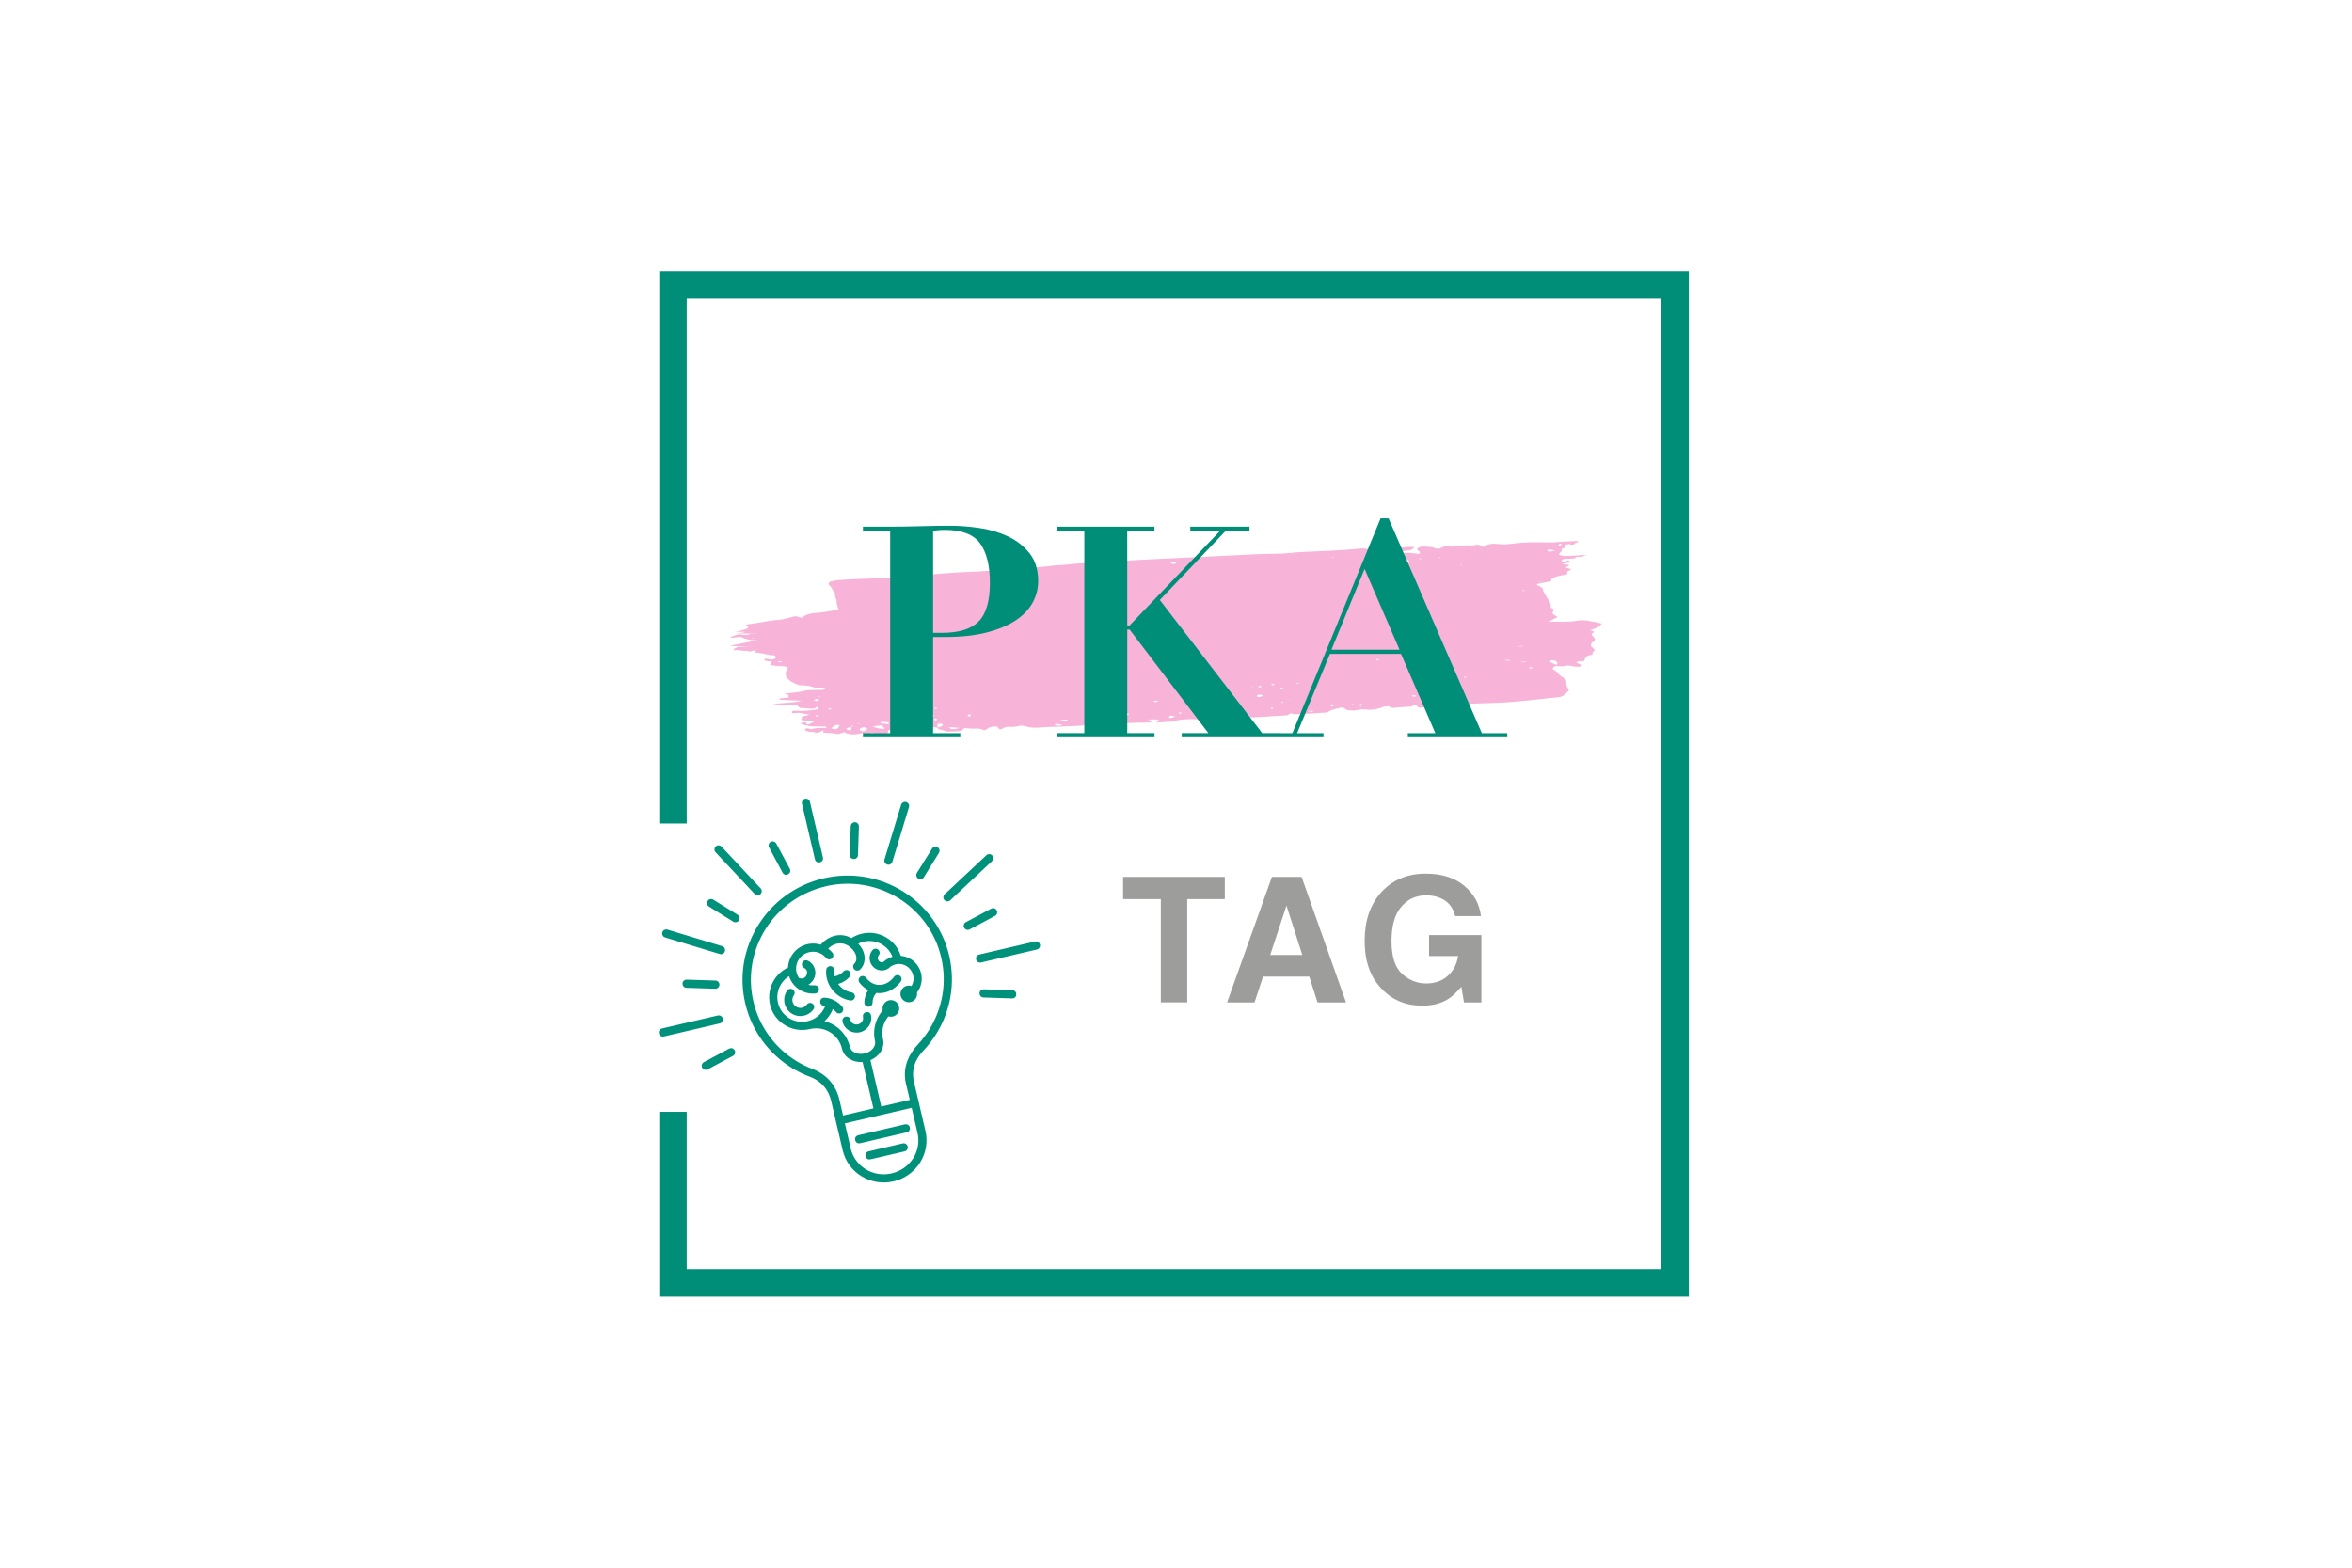 <svg xmlns="http://www.w3.org/2000/svg" xmlns:xlink="http://www.w3.org/1999/xlink" id="Ebene_1" data-name="Ebene 1" viewBox="0 0 1200 800"><defs><style> .cls-1 { clip-path: url(#clippath); } .cls-2, .cls-3 { fill: none; } .cls-2, .cls-4, .cls-5, .cls-6, .cls-7, .cls-8 { stroke-width: 0px; } .cls-9 { clip-path: url(#clippath-1); } .cls-10 { clip-path: url(#clippath-4); } .cls-11 { clip-path: url(#clippath-3); } .cls-12 { clip-path: url(#clippath-2); } .cls-13 { opacity: .3; } .cls-3 { stroke: #008e79; stroke-width: 14px; } .cls-4 { fill: #1d1d1b; } .cls-5 { fill: #e5007d; } .cls-6 { fill: #9d9d9c; } .cls-7 { fill: #008e79; } .cls-8 { fill: #00917b; } </style><clipPath id="clippath"><rect class="cls-2" x="302.36" y="102.36" width="595.28" height="595.28"></rect></clipPath><clipPath id="clippath-1"><rect class="cls-2" x="302.36" y="102.36" width="595.28" height="595.28"></rect></clipPath><clipPath id="clippath-2"><rect class="cls-2" x="309.47" y="193.82" width="537.05" height="340.81"></rect></clipPath><clipPath id="clippath-3"><polygon class="cls-2" points="550.57 266.44 478.33 269.91 310.87 277.96 310.87 401.88 845.12 376.22 845.12 252.3 550.57 266.44"></polygon></clipPath><clipPath id="clippath-4"><rect class="cls-2" x="333.14" y="405.02" width="200.42" height="200.43" transform="translate(-103.41 111.61) rotate(-13.13)"></rect></clipPath></defs><g class="cls-1"><g class="cls-9"><g class="cls-13"><g class="cls-12"><g class="cls-11"><path class="cls-5" d="m618.29,365.52c.62-.04,1.27-.2,1.8-.36,1.25-.37,3.23.56,3.86-.4.24-.37-.83-.81-1.48-1.39,1.21,0,2.28-.14,2.78,0,1.1.32,1.72,1.04,2.89,1.13,2.23.16.55,1.09,2.01,1.32.35.05.77.25.71.37-.1.22-.52.44-.76.62-1.8.28-2.36-.32-3.46-.48-.97-.15-1.93-.31-3.24-.52-.96.45-1.95.92-3.19,1.51-2.43.14-4.93.43-7.8-.04-3.2-.52-7.12-.38-10.83.1-.62.08-1.32.22-1.72.41-1.01.48-2.14.51-3.55.54-2.16.06-4.34.3-6.49.47-.06-.12-.12-.17-.09-.18.18-.05.42-.08.57-.15,1.31-.56,1.29-1.28-.13-1.35-1.24-.07-2.59.02-4.46.05.73.31,1.27.46,1.51.67.23.2.15.47.2.7-.5.07-.9.18-1.28.18-7.63.05-15.25.4-22.87.97-2.26.17-4.39.13-6.43-.16-.27-.11-.5-.25-.84-.3-.14-.02-.52.13-.79.2.19.02.38.06.57.06.41,0,.83-.03,1.24-.04-.49.16-.93.41-1.46.47-5.89.6-11.84.72-17.77.97-2.18.09-4.39.09-6.52.3-3.07.3-5.65.18-7.93-.53-.63-.2-1.45-.31-2.16-.45-1.93.24-3.44.91-5.66.67-1.55-.17-2.95.19-3.83.81-.26.18-.86.31-1.59.56-.65-.63-1.16-1.13-1.65-1.59q-3.98.04-5.55,1.89c-.42-.02-1.07.03-1.23-.06-1.18-.68-2.78-.82-5.01-.69-1.42.08-2.88-.19-4.58-.32-.47.44-1.05.97-1.73,1.6l-6.73.32c-1.22-.34-2.32-.67-3.49-.96-1.11-.28-1.91-.61-1.9-1.17,1.43-.3,2.58-.71,2.82-1.34.07-.2-.25-.45-.62-.59-.48-.19-2.06.05-2.1.32-.08.56.05,1.11.1,1.67-1.02-.09-2.04-.19-3.04-.28-2.12,1.71-2.22,2.04-.8,2.69-.6.05-1.12.14-1.61.13-.62-.01-1.21-.1-2.08-.18-.29-1.11-.59-2.23-.92-3.5-.77.2-1.5.29-1.6.43-.29.41-.32.83-.47,1.25-.21.56-.95,1-2.46,1.13-2.09.18-1.71.95-2.79,1.45-3.31.19-4.58-.91-6.62-1.5-.57-.17-.56-.6-1.75-.47-1.59.18-1.15.65-1.26,1.04-.05.17.04.33.06.5l.19-.07c-2.23.63-4.44,1.22-6.84.39-1.13-.39-2.37-.12-3.53.11-1.48.3-2.42.08-3.23-.31.47-.04,1.3,0,.63-.33-.16.13-.32.26-.48.38-.22,0-.49-.01-.65.03-3.44.9-6.17.68-8.53-.58-.9.3-1.7.57-2.7.91-1.27-.15-2.61-.34-4.03-.46-1.21-.1-2.5-.09-3.72-.14-.08-.42-.13-.73-.23-1.25-.99.48-1.75.84-2.72,1.31-1.19-.2-2.38-.58-3.65-.57-2.01.02-2.09-.69-3.27-.95l.19.07c.05-.08.07-.17.14-.25.81-.88,1.03-.9,3.04-.15,2.12-.68,4.59-.82,7.17-.7.28.01.69-.18,1.04-.28-.36-.16-.64-.42-1.1-.46-.82-.07-1.75.01-2.63,0-1.09,0-2.19-.02-3.27-.06-2.69-.11-4.63-.7-6.45-1.44.38-.18.73-.46,1.25-.55,1.06-.18,1.53.07,1.7.44.11.23.35.44.57.69,1-.42,1.9-.77,2.72-1.15.91-.42.61-.9-.57-.95-.85-.03-1.73,0-2.58-.01-.62-.01-1.24-.05-1.84-.09-.19-.01-.33-.09-.77-.23.04-.48.1-1.06.15-1.62,1.46-.4,2.75-.76,4.09-1.13-1.68-.25-3.35-.41-4.69-.74-1.5-.37-2.95.19-4.36.06-.4-.99.21-1.41,2.25-1.27,3.59.24,6.98-.06,10.79-.72.09-.49.19-1.05.39-2.12-.69.71-.92.91-1.09,1.12-.4.48-1.31.77-2.5.71-1.92-.09-3.79-.27-5.85-.42-.48-.41-.98-.85-1.54-1.34-3.94-.17-7.96-.35-12.39-.54,4.77-.84,9.67-.49,14.79-1.79-4.36-.19-7.75-.34-11.21-.49l-.03-.71-.16.06c1.52-.14,3.03-.29,4.51-.43.42-.8.82-1.56-2.15-2.16,4.57-.22,7.71-.59,10.66-1.37,1.18-.31,2.95-.3,4.45-.37,1.08-.05,2.16,0,3.24,0,1.86,0,1.86,0,2.78-1.27-1.74.02-3.41.04-5.52.06-1.81-.89-4.76-1.26-7.75-1.19-7.01-2.46-8.31-5.49-5.72-9-1.23-1-4.21-.63-6.29-.92-3.08-.44-3.25-.29-2.21-1.57.13-.15.12-.32.23-.63-.89-.09-1.92-.14-2.8-.3-1.11-.2-1.28-.59-.59-1.14.5.04,1.08.05,1.55.13.56.1,1.02.26,1.49.38,1.7-.17,2.24-.74,2.48-1.19.19-.35-.61-.73-.97-1.1-3.14.25-4.5-.95-7.21-1.07-.83-.04-1.59-.22-2.35-.33.07-.2.16-.36.18-.52.04-.39-.26-.64-1.48-.42-.8.14-1.5.87-2.44.16-1.82.01-3.45-.1-4.97-.49-.49-.13-2.38.47-2.5-.15-.07-.37,1.23-.83,2.05-1.33-.75-.28-2.07-.09-3.19-.09,5.72.03,11.32-.31,3.01-.22,11.29-.12,12.65.13-1.13-.18-1.29-.03-1.18-.15-2.75-.19,8.35-1.6,6.1-1.12,14.19-2.81-3.94.04-6.53-.72-8.46-1.73-1.99.2-3.65.36-5.53.55q.84-.99,4.59-1.9c4.29.87,9.65-.4.56-.26,10.38-.16,13.79-.46-2.35-.09,10.31-1.16,1.18-.96-.86-.72.84-.1,1.66-.27,2.42-.46.78-.19,1.41-.48,2.2-.65q4.7-.97,1.38-2.61c1.03-.19,1.94-.43,2.91-.53,4.98-.55,9.46-1.78,14.64-2.08,1.01-.06,2.02-.37,2.98-.6,1.72-.41,3.41-.84,5.02-1.24,1.06.29,1.87.52,2.84.78.47-.19,1.07-.34,1.3-.55,1.24-1.08,3.37-1.63,6.25-1.85,3.99-.3,7.71-.96,11.55-1.74-.58-1.45-.98-2.9-1.03-4.4-.05-1.31-1.47-2.55-.6-3.94-1.59-1.05-1.3-2.36-2.55-3.48-2.07-1.84-.55-2.86,4.9-3.25,4.18-.3,8.4-.51,12.58-.61,7.73-.18,15.35-.77,23.04-1.35,11.2-.85,22.34-1.98,33.67-2.32,5.26-.16,10.48-.98,15.8-1.12.22,0,.44-.04.66-.06,3.63-.38,7.25,0,11.01-.62,3.52-.58,7.48-.63,11.09-1.15,3.65-.52,7.45-.31,10.99-.98,11.46-.7,22.91-1.47,34.38-2.08,12.14-.65,24.29-1.15,36.44-1.74,7.48-.36,14.96-.77,22.45-1.1,3.94-.17,7.88-.22,11.82-.32.86-.02,1.76.03,2.57-.07,7.63-.9,15.38-.94,23.07-1.38,3.92-.22,7.83-.39,11.73-.73,2.76-.24,5.56-.85,8.24-.08.65.19,2.31.11,3.2-.08,3.01-.65,6.05-.34,9.02-.47,2.14-.1,4.14,0,6.33-.42,1.29-.25,3-.1,4.86-.14-.38,1.05-1.46,1.67-4.07,1.9-1.03.09-2.11.22-3.02.44-.32.07-.33.46-.25.69.04.12.73.3.89.27,3.18-.7,5.88-.16,9,.28.19-.45.63-.82.37-1.04-.6-.51-1.5-.95-1.33-1.6.14-.52,1.89-1.31,3.09-1.19,1.95.2,4.4-.01,5.7.81.35.22,1.51.24,2.34.35.95-.45,1.81-.86,2.96-1.4.88.08,1.87.14,2.81.25,1.3.15,2.46.05,3.82-.16,1.78-.27,4.05-.64,5.5-.44,1.97.27,3.3-.28,4.95-.38.82.4,1.57.77,2.33,1.15.4-.1.9-.16,1.02-.27,1.36-1.24,4.07-1.57,6.59-1.22,2.68.37,4.93.14,7.58-.19,6.07-.78,12.21-.76,18.25-.59,1.57.05,2.93-.05,4.47-.18,3.48-.29,7.01-.37,10.48-.54,1.03.72-2.28.92-1.51,1.58-1.31.43-2.4.3-3.39-.06.5-.02,1.36.08.77-.32-.2.13-.4.26-.6.38-1.12.34-3.14.5-1.81,1.3.5.3.12.62-.91.81-.36.07-.94.29-.88.34.84.83-.31,1.55-1.12,2.33-.36.34-.04.83,1.13,1.02l-.2-.06c.72.12,1.44.36,2.17.34,3.3-.11,6.61-.3,10.74-.5-1.03.41-1.5.55-1.79.72-.94.58-3.98-.37-3.9.91-1.71.1-3.39.51-5.16.21-.2-.03-1.38.43-1.61.7-.25.29.09.63.16.9,1.86.19,1.86-.46,2.66-.7,1.44.07.69.67,1.79.96-1.56.24-2.75.43-4.14.65.42.2.68.43,1.15.54.59.13,1.93-.24,1.96.25.01.28-.65.59-1.07.88-.2.14-.53.26-.73.35.81.22,1.74.39,2.38.67.35.15.37.67.25.69-2.9.48-1.02,1.38-2.01,2.18-3.84.7-8.46,1.33-7.87,3.42-2.79.54-5.01.97-7.12,1.39-.06.26-.27.47-.1.57.88.55,2.11,1.02,2.72,1.61.52.5.22,1.13.52,1.68.73,1.37,1.59,2.71,2.38,4.07.74,1.25,1.75,2.46,1.3,3.83-.13.41,1.05.83,1.81,1.37-.25.56-1.02,1.34-.78,2.01.22.59,1.59,1.07,2.6,1.68-1.43.76-2.84,1.51-4.51,2.4,5.12.1,9.82.37,14.66-.47,2.01-.35,3.97-.16,5.69.13,2.28.39,4.41.89,6.69,1.36-.64.61-1.05,1.29-2.02,1.84-.96.54-2.48.96-3.96,1.5.75.32,1.43.61,2.11.9-.65.59-2.01,1.01-1.11,1.84,1.21,1.11,2.73,2.41-.34,3.73.22.77-.99,1.61.45,2.36.59.31.44.84,1.27,1.22.35.16-.79.76-1.02,1.18-.23.41-.16.83-.24,1.33-4.39.52-3.31,2.12-4.39,3.32-.63-.04-1.06-.11-1.48-.09-1.74.08-2.62.54-1.87.98.45.27,1.13.47,1.6.74.62.36.46,1.06-.28,1.14-.76.08-1.62.02-2.39-.04-1.61-.12-3.24-.86-4.67-.41-2.15.67-3.84-.08-5.67.25-1.3.66-1.35,1.5-.43,1.93,2.07.96,2.04,2.27,3.82,3.29,1.68.95,2.72,2.07,2.46,3.44-.23,1.23.89,2.44,1.39,3.6-1.13.91-2.62,3.23-5,3.48-5.66.6-11.3,1.23-16.97,1.79-4.15.4-8.33.82-12.51,1.02-7.11.34-14.08.37-21.13.82-1.31.08-2.64.08-3.95.11-.61.01-1.44-.09-1.8.03-4.23,1.39-9.43.9-14.01,1.63-1.8.29-2.28-1.33-3.5-1.77-.36.34-.66.62-1.07,1.01-.02,0-.35.15-.7.18-1.98.14-3.97.23-5.94.39-2.02.16-4.34.73-5.06-.5-1.07.08-2.58,0-3.12.25-2.92,1.3-6.11,1.79-10.1,1.3-.67-.08-1.78.08-2.51.25-2.25.54-4.21.41-6.12-.02l.17.06c-.76-.46-1.51-.93-2.26-1.38-5.46,1.26-6.3,1.55-7.7,2.65-5.31.43-10.81.71-16.31.93-.84.03-1.68-.33-2.57-.53-.36.27-.77.58-1.4,1.04-5.87.36-11.98.76-18.1,1.1-1.26.07-2.54-.06-3.81-.1-1.3-.05-2.59-.53-2.3-.91.34-.45,1.19-.73,2.47-.79.43-.02.86-.1,1.29-.15.07.19-.1.53.85.17-.32-.04-.64-.08-.97-.12-.21-.21-.25-.54-.66-.62m91-6.27c-.1-.07-.17-.14-.31-.19-.06-.02-.25,0-.38,0,.28.04.57.07.85.11.01.06,0,.13.06.19.04.04.19.05.28.08-.17-.06-.34-.12-.51-.18m-206.84-3.72c0-.07.03-.15-.03-.22-.04-.04-.24-.04-.38-.06.2.07.4.14.6.2.13.03.25.06.38.09-.19,0-.38,0-.57,0m189.23-.48c-.03-.06-.04-.13-.12-.18-.04-.03-.2-.03-.31-.05l.6.16c.12.04.24.08.36.12-.18-.02-.36-.03-.54-.04m36.06-1.73c-.18.02-.37.02-.52.05-.09.02-.1.09-.15.14.17-.08.33-.17.5-.25.17-.03.36-.05.5-.09.08-.02.07-.09.1-.14-.14.09-.28.19-.43.29m44.5-14.85c-.13-.03-.26-.06-.39-.1.19,0,.37.01.56.02.43.16.85.32,1.28.48-.88,1.17,1.6,1.57,2.99,2.38.86-.85.45-1.45-.35-2.02-.6-.42-1.63-.43-2.78-.3-.43-.16-.86-.31-1.29-.47m-13.33,1.15c-.08-.17.12-.52-.8-.17.31.04.63.07.94.11.34.54,1.1.47,2.47,0-1.14.03-1.87.05-2.61.06m-81.49,21.19c-.34.08-.8.14-.97.25-.14.09.07.25.12.38.22-.08.55-.14.62-.23.12-.14.06-.3.08-.45.14-.05.29-.1.43-.14-.09.06-.18.13-.27.2m-136.85,7.07c-.32.3-.95.62-.91.9.07.62,1.11.67,3.16.21-.87-.37-2.9-.37-2.42-1.16.44-.06,1.44,0,.59-.35-.14.14-.27.27-.41.41m-123.59,4.95c-.56.13-1.22.22-1.65.4-1.54.63-1.46.75.72,1.43,1.46-.61.65-1.25.73-1.88.33-.1.8-.18.95-.31.12-.1-.14-.26-.23-.4-.21.1-.55.19-.61.3-.08.15.05.31.09.46m15.08-.83c-1.72.24-2.99.42-4.4.62q3.62,1.38,6.02,1.24c0-.65-.56-1.22-1.62-1.86m-7.2,1.91c0-.12.12-.31-.05-.44-.24-.18-.63-.41-1.07-.44-.51-.03-1.28.09-1.72.24-.91.31-1,.72-.75,1.14.28.45,1.28.74,2.22.53.6-.14.93-.48,1.34-.75.1-.06.03-.16.04-.29m-18.41-.38c2.1.71,2.92.67,3.63-.15.34-.39.61-.78.86-1.17.17-.26-.86-.47-2.03-.34-.77.52-1.63,1.1-2.47,1.66m48.19-6.28q-2.27,1.45-2.3,3.24c1.98-.63,2.79-1.78,2.3-3.24m-18.43,4.16c-.55-1.06-.54-1.07-3-1.11-.52,0-1.11.15-1.66.23.24.19.36.49.76.54,1.23.16,2.57.23,3.9.34m35.98,1.97c-2.01-.08-3.45-.6-5.54-.3,1.1,1.09,1.84,1.14,5.54.3m84.96-6.12c2.19-1.02,1.97-1.25-1.54-1.48.55.53,1.02.98,1.54,1.48m215.3-85.01c-.57.66-.47,1.11.75,1.14.75.02,1.66-.34,2.79-.59-1.4-.22-2.33-.36-3.54-.55m-225.14,87.28c-.31-.8-.47-1.23-.68-1.77q-2.35,1.02.68,1.77m79.71-12.52c-.59-.29-.85-.52-1.34-.63-.61-.13-1.67.21-1.88.57-.22.37.41.78,1.13.67.72-.11,1.31-.37,2.08-.61m-44.11-67.74c-.5-.23-.92-.51-1.55-.67-.21-.05-1.26.17-1.46.34-.45.37.6.79,1.75.72.35-.02.66-.2,1.26-.39m117.72-1.63c-.49.31-1.07.53-1.01.69.07.18.7.31,1.09.46.32-.18.89-.36.89-.52,0-.18-.5-.34-.97-.62m-176.25,84.07c-.93-.15-1.79-.31-2.71-.41-.22-.02-.85.18-.95.31-.1.13.08.39.34.43.75.11,1.59.16,2.42.18.17,0,.44-.24.9-.51m57.76-4.19c-.97-.22-1.56-.39-2.23-.47-.1-.01-.8.33-.88.52-.12.3-.07.73.93.69.6-.02,1.2-.39,2.18-.74m-58.44,1.74c.56.52,1.32.76,2.49.66.4-.03.83-.3,1.03-.49.1-.1-.28-.36-.47-.36-.96.02-1.93.11-3.05.19m182.44-34.99c-.69-.18-1.12-.4-1.65-.41-.45-.01-1.02.2-1.49.34-.12.03-.15.22-.07.23.35.06.76.15,1.14.12.61-.04,1.2-.16,2.08-.28m47.15,4.97q-.95-.83-3.33-.41c1.16.14,2.06.25,3.33.41m-49.09,17.33c-.55.18-1.07.26-1.15.38-.24.33.35.45,1.08.41.31-.02.9-.23.86-.27-.16-.19-.5-.34-.79-.52m-303.62,2.37c-.53-.14-1.05-.39-1.33-.34-.53.09-1.07.31-1.32.52-.31.27.96.65,1.56.47.44-.13.66-.39,1.08-.65m321.8-17.48c-.45.14-.75.23-1.05.33l1.07.51c.39-.15.77-.3,1.16-.44-.4-.14-.8-.27-1.18-.4m-148.98,18.2c-.48-.08-1.06-.28-1.41-.22-.41.07-.63.36-.93.55.56.06,1.11.14,1.69.14.12,0,.34-.25.64-.48m144.01-6.18c.07.35-.05.6.21.75.27.15.92.19,1.4.28.02-.21.23-.46.01-.61-.22-.16-.85-.23-1.62-.41m-124.03-1.71c1.07.17,1.58.29,2.15.33.25.02.61-.1.92-.16-.22-.12-.41-.32-.68-.33-.57-.02-1.19.07-2.39.16m-135.3,15.02c-1.09.06-1.38.36-1.31.7.02.08.59.19.92.18.69-.01,1.64-.5,1.36-.7-.14-.1-.63-.12-.97-.18m88.39-11.25c-.08-.34-1.06-.57-1.82-.42-.18.04-.39.12-.44.2-.2.29.77.67,1.55.58.28-.03.48-.23.71-.35m10.8-.7c-.3-.08-.73-.31-1.11-.28-.46.03-.97.26-1.27.44-.12.07.13.31.39.37.7.15,1.69-.08,1.98-.53m-177.81-15.14c.5.06.98.14,1.49.17.08,0,.52-.33.44-.35-.37-.13-.87-.2-1.32-.29-.17.13-.34.27-.61.47m283.78,22.01c-.41-.17-.77-.31-1.13-.46-.45.18-1.36.47-1.27.53.33.24.98.42,1.5.62.28-.21.56-.43.9-.69m115.56-82.34c-.21.02-.59.03-.61.06-.24.31-.45.63-.6.95-.03.06.28.19.31.18.29-.06.67-.12.8-.22.29-.22.53-.47.64-.71.04-.08-.34-.18-.54-.26m-143.08,73.63c.45.12.89.24,1.35.34.04,0,.42-.16.42-.16-.38-.17-.79-.32-1.2-.48-.14.07-.27.14-.57.3m-176.09,10.57c.36-.07.87-.11,1.03-.22.12-.08-.2-.25-.32-.38-.42.09-.83.18-1.25.27.18.11.36.22.54.33m-59.24,3.6c-.16-.24-.26-.38-.36-.53-.47.13-1.01.24-1.38.4-.13.06.16.25.25.38.5-.08,1-.17,1.48-.25m185.25-1.58c-.55-.06-1.01-.17-1.18-.12-.31.09-.6.28-.62.42-.01.09.49.16.76.25.33-.17.67-.35,1.04-.55m178.87-23c-.49-.06-.97-.14-1.48-.17-.09,0-.52.31-.45.34.41.14.92.24,1.39.35.15-.15.3-.29.54-.52m-112.94,22.48c.21-.03.44-.05.63-.1s.33-.13.49-.19c-.27-.09-.56-.27-.81-.25-.59.04-1.17.17-1.75.26.08.06.12.16.25.17.37.05.78.07,1.18.1m-93.74,4.47c-.41-.15-.72-.33-1.16-.39-.23-.03-.71.13-1.07.2.37.16.69.34,1.13.47.08.03.57-.14,1.11-.27m75.2-18.2c-.36-.16-.63-.34-1.05-.42-.21-.04-.7.1-1.07.17.34.16.64.34,1.06.46.1.03.58-.11,1.06-.21m11.22-.53c.36-.08.75-.15,1.07-.25.55-.18.42-.3-.28-.25-.35.03-.67.18-.95.3-.06.02.1.13.17.2m-17.87,1.52c-.29-.24-.46-.37-.63-.51-.47.15-.97.28-1.37.45-.05.02.37.31.55.3.48-.03.95-.15,1.45-.23m-37.73,1.97c-.35-.12-.73-.28-.79-.27-.42.12-.85.27-1.13.43-.07.05.34.2.53.3.44-.15.89-.3,1.38-.47m141.27-6.44c.41-.2.78-.38,1.12-.56.02-.01-.27-.14-.32-.13-.49.09-.95.2-1.42.31.17.11.35.21.63.38m-323.13,15.97c-.18-.23-.29-.37-.4-.51-.35.07-.8.11-1.03.22-.19.09-.13.26-.18.4.52-.04,1.03-.07,1.61-.11m144.21-5.96c.17,0,.33,0,.5-.01.09-.26.2-.52.24-.78,0-.06-.24-.11-.38-.17-.23.1-.65.21-.65.3,0,.22.18.44.29.66m-73.95,9.65c.2-.07.43-.11.53-.19.43-.32.64-.64-.22-.86-.11-.03-.37-.02-.48.02-.91.28-.73.58-.27.87.1.07.29.11.44.16m235.43-11.51c-.46-.12-.88-.25-1.36-.34-.06-.01-.66.27-.62.28.34.15.75.28,1.15.41.23-.1.46-.2.83-.36m-252.65,12.48c-.16.06-.37.1-.46.17-.42.32-.49.6.36.78.1.02.36,0,.46-.03.86-.29.46-.55.07-.8-.09-.05-.29-.08-.43-.12m142.91-7.12c-.33.22-.64.41-.87.61-.05.04.2.12.31.19.45-.16.9-.32,1.35-.48-.21-.09-.42-.17-.79-.33m-156.08,10.5c-.44-.13-.86-.26-1.29-.39-.1.07-.33.17-.29.21.23.17.53.33.81.49.22-.09.44-.18.76-.3m312.79-40.19c-.14-.05-.28-.15-.41-.15-.73.05-1.46.12-2.19.19-.03,0-.04.14-.04.14.73,0,1.46,0,2.2-.02.14,0,.29-.11.44-.17m-72.99,7.01c-.56-.15-1.02-.27-1.48-.39-.12.07-.37.15-.34.2.11.14.24.33.52.36.27.03.73-.09,1.3-.17m-44.26-54.24c-.36.03-.72.07-1.09.1.15.04.29.11.46.12.18,0,.4-.03.57-.07.07-.02.04-.1.06-.15m85.64,5.75c-.04.07-.15.14-.12.2.16.23.42.23.66,0,.06-.05-.03-.14-.13-.19-.06-.03-.27,0-.41,0m-64.89-4c-.12-.05-.24-.11-.37-.16-.13.13-.31.27-.37.4-.02.05.2.11.32.17.14-.13.28-.27.42-.41m54.2.42c.12-.06.37-.13.35-.17-.07-.13-.24-.24-.38-.36-.11.06-.32.14-.3.19.05.12.21.23.33.35m-9.32.33c-.38-.05-.71-.1-1.06-.12-.08,0-.24.12-.37.18.26.07.49.18.77.19.18,0,.43-.15.66-.24m51.69,16.54c.36-.08.71-.15,1.06-.23-.09-.05-.16-.16-.27-.16-.35,0-.71.03-1.07.05.09.11.18.22.27.33m-168.98,59.56c-.14-.12-.28-.24-.42-.36-.12.06-.36.14-.33.18.06.13.24.24.37.35.13-.06.25-.12.38-.18m-168.99,8.24c-.17-.05-.35-.15-.48-.14-.39.04-.76.13-1.14.19.15.05.32.16.44.15.4-.04.77-.13,1.19-.21m159.09-7.16c-.17,0-.34-.01-.51-.02.11.04.22.09.33.13.06-.04.12-.07.18-.11m27.37-1.16c-.14-.05-.27-.1-.41-.15-.14.13-.33.26-.4.39-.02.05.23.11.37.16.15-.13.3-.27.44-.4m3.52.65c-.16.06-.47.14-.45.19.06.15.24.29.38.43.16-.06.46-.14.44-.19-.06-.15-.24-.28-.37-.43m20.02-.55c-.22.13-.62.27-.62.39,0,.13.38.25.59.38.22-.14.61-.28.62-.42,0-.12-.38-.24-.6-.35m41.15-1.96c-.16.06-.48.13-.46.17.06.14.23.27.35.41.16-.06.46-.13.44-.17-.05-.14-.21-.27-.34-.41m-234.13,2.29c.2.02.4.04.61.04.04,0,.11-.1.17-.15-.2-.02-.4-.04-.61-.04-.04,0-.11.1-.17.15m198.65-3.24c-.16-.05-.31-.1-.46-.14-.17.14-.36.28-.47.43-.02.03.32.08.5.12.15-.13.29-.27.44-.4m-270.04-32.37c-.05-.05-.07-.13-.16-.14-.19-.02-.45-.03-.63,0-.6.12-.53.21.17.22.19,0,.41-.06.61-.09m33.86,29.67c-.12-.13-.24-.26-.36-.4-.14.06-.41.13-.39.18.05.14.21.27.33.41.14-.06.28-.13.42-.19m195.44-2.6c-.04.07-.08.14-.11.2.14-.05.28-.1.42-.15-.1-.02-.2-.03-.31-.05m194.97-27.24c.18.01.36.03.53.02.07,0,.14-.08.2-.13-.18,0-.35-.03-.52-.02-.08,0-.14.08-.21.12m-87.83,11.41l.25-.17h-.38s.13.17.13.17Zm-96.56,10.06l-.23.11h.36s-.13-.11-.13-.11Zm114.57-5.92c-.15-.04-.29-.12-.44-.12-.15,0-.3.09-.44.15.14.05.27.13.41.13.14,0,.29-.09.48-.16m19.28-61.39l-.21.11h.35s-.14-.11-.14-.11Zm-52.86,5.68l-.39-.09-.06.18.45-.08Zm80.79,11.3c-.14-.05-.28-.1-.42-.16-.15.06-.41.12-.41.18,0,.06.25.11.39.16.15-.06.3-.12.45-.18m-133.82,57.06c-.08.05-.24.13-.21.15.08.06.26.1.4.14.08-.1.16-.21.24-.31-.14,0-.29,0-.43.01m-33.12.85l.26-.19h-.44s.18.19.18.19Zm26.89,2.46c-.15.06-.29.11-.44.17.28,0,.56-.02.84-.02-.13-.05-.27-.1-.41-.15m-30.4,1.55c-.13-.02-.3-.07-.39-.05-.17.03-.28.11-.42.17.27.02.55.03.82.05v-.16Zm-45.62,1.04l.02.34c.14-.05.38-.1.39-.15.01-.05-.2-.1-.41-.19m167.51-8.73c.18-.06.33-.12.48-.17-.14-.04-.28-.13-.43-.12-.15,0-.3.09-.45.15.13.05.26.1.4.14m-9.82-5.76l.46.08.04-.16-.5.08Zm-151.35,6.1l-.22.19h.41s-.19-.19-.19-.19Zm197.02-10.3l-.38-.07-.04.15.42-.07Zm-134.62,10.46l.31.08.06-.14-.36.07Zm-22.41,1.25l.23-.14h-.38s.15.14.15.14Zm-18.58.57c.04.17.06.26.09.36.15-.05.3-.11.45-.16-.13-.05-.27-.1-.54-.2m-26.21.94l-.37-.07-.03.16.39-.09Zm67.84-3.68c-.1-.05-.21-.1-.32-.16-.13.05-.37.1-.38.15-.02.05.19.1.29.15.14-.05.27-.1.41-.15m55.12,9.98c-.15-.05-.3-.14-.46-.13-.16,0-.32.1-.48.16.15.05.29.14.45.14.15,0,.32-.1.49-.17m-86.76,3.18l-.34-.08-.06.15.4-.07Zm16.01-3.91c-.13-.02-.28-.07-.39-.05-.16.02-.28.09-.42.14.27.02.53.03.8.05,0-.05,0-.09.01-.14m33.95-2.68c-.06.05-.21.11-.17.15.06.06.23.1.36.14.07-.1.14-.2.21-.31l-.39.02Zm-10.4,2.7l.22-.14h-.31s.09.14.09.14Z"></path><line class="cls-4" x1="617.75" y1="363.04" x2="617.56" y2="362.98"></line><polygon class="cls-4" points="790.72 296.07 791.2 296 791.15 296.14 790.72 296.07"></polygon><polygon class="cls-4" points="473.67 372.6 473.87 372.77 473.4 372.78 473.67 372.6"></polygon><polygon class="cls-4" points="599.65 368.19 600.08 368.14 600.04 368.25 599.65 368.19"></polygon><polygon class="cls-4" points="517.22 371.66 517.64 371.61 517.6 371.72 517.22 371.66"></polygon><path class="cls-4" d="m450.31,374.11c.17.08.35.15.52.23-.12-.03-.3-.05-.34-.09-.05-.06,0-.14,0-.21l-.19.07Z"></path><path class="cls-4" d="m499.17,362.64c-.1-.03-.2-.06-.31-.09.06.05.11.11.16.16l.15-.07Z"></path></g></g></g><path class="cls-7" d="m659.38,374.13l45-109.63h4.08l47.57,109.63h12.99v2.11h-50.74v-2.11h14.04l-17.52-40.47h-36.24l-16.76,40.47h13.44v2.11h-28.54v-2.11h12.68Zm19.93-42.58h34.73l-17.82-41.22-16.91,41.22Zm-90.3-62.82v2.11h-13.89v48.32h1.21l46.21-48.32h-15.25v-2.11h30.2v2.11h-12.08l-33.67,35.33,52.25,67.95h9.36v2.11h-50.43v-2.11h13.59l-40.17-52.85h-1.21v52.85h13.89v2.11h-49.68v-2.11h13.89v-103.28h-13.89v-2.11h49.68Zm-99.05,105.4v2.11h-49.68v-2.11h13.89v-103.28h-13.89v-2.11h13.89c5.13,0,10.27-.08,15.4-.23s10.27-.23,15.4-.23c4.53,0,9.41.38,14.65,1.13,5.23.76,10.06,2.17,14.5,4.23,4.43,2.06,8.13,4.93,11.1,8.61,2.97,3.68,4.46,8.43,4.46,14.27,0,3.93-.96,7.63-2.87,11.1-1.91,3.47-4.83,6.49-8.76,9.06-3.93,2.57-8.86,4.61-14.8,6.12-5.94,1.51-12.94,2.26-20.99,2.26h-6.19v49.08h13.89Zm-9.21-51.19c8.55,0,14.75-1.94,18.57-5.81,3.82-3.88,5.74-10.44,5.74-19.71,0-8.76-1.66-15.45-4.98-20.08-3.32-4.63-9.36-6.95-18.12-6.95-1.11,0-2.17.05-3.17.15-1.01.1-1.91.2-2.72.3v52.1h4.68Z"></path><path class="cls-6" d="m755.57,467.47c-.72-6.17-3.56-11.32-8.5-15.45-4.94-4.13-11.48-6.19-19.62-6.19-9.39,0-16.93,3.13-22.64,9.38-5.71,6.25-8.56,14.56-8.56,24.93s2.83,18.33,8.48,24.23c5.42,5.88,12.37,8.82,20.86,8.82,5.16,0,9.5-1.08,13.04-3.24,2.06-1.24,4.37-3.38,6.95-6.4l1.35,8h8.87v-34.38h-26.68v10.69h14.82c-.67,4.18-2.43,7.55-5.3,10.13-2.87,2.58-6.55,3.87-11.04,3.87s-8.66-1.63-12.26-4.9c-3.59-3.27-5.39-8.83-5.39-16.7s1.66-13.65,4.98-17.54c3.32-3.89,7.55-5.83,12.71-5.83,2.7,0,5.14.48,7.35,1.43,3.94,1.74,6.42,4.79,7.43,9.17h13.17Zm-129.51,44.07h14l4.34-13.17h23.59l4.23,13.17h14.52l-22.66-64.06h-15.15l-22.87,64.06Zm30.3-49.41l8.09,25.21h-16.4l8.31-25.21Zm-83.35-14.65v11.34h19.25v52.71h13.47v-52.71h19.17v-11.34h-51.89Z"></path></g><g class="cls-10"><path class="cls-8" d="m410.7,407.61c-1.12.28-1.8,1.42-1.53,2.54l6.62,28.37c.66,2.68,4.67,1.73,4.07-.95l-6.62-28.37c-.24-1.17-1.4-1.87-2.54-1.59m-44.64,23.85c-1.53.42-2.04,2.32-.96,3.46l19.93,21.26c.79.85,2.1.89,2.95.1.85-.79.89-2.11.1-2.95l-19.92-21.26c-.53-.59-1.35-.83-2.1-.62m95.24-22.21c-.74.17-1.34.73-1.55,1.46l-8.48,27.88c-.33,1.11.29,2.27,1.4,2.6,1.1.35,2.27-.28,2.61-1.38l8.46-27.89c.5-1.53-.87-3.02-2.43-2.67m-67.51,20.17c-1.38.29-2.08,1.83-1.4,3.05l6.87,12.85c1.32,2.41,4.96.48,3.68-1.97l-6.87-12.85c-.43-.83-1.36-1.27-2.28-1.08m41.74-9.73c-.87.27-1.49,1.05-1.49,1.97l-.48,14.56c-.09,2.78,4.07,2.91,4.17.13l.48-14.55c.05-1.44-1.3-2.51-2.68-2.12m-73.2,39.15c-1.82.43-2.21,2.85-.61,3.82l12.38,7.69c.98.62,2.27.31,2.9-.67.61-.97.3-2.27-.68-2.87l-12.38-7.68c-.48-.31-1.06-.41-1.61-.28m114.43-26.68c-.52.13-.98.47-1.26.94l-7.71,12.37c-.61.98-.31,2.27.67,2.88.98.6,2.28.3,2.88-.68l7.68-12.38c1.04-1.6-.44-3.62-2.28-3.14m-56.54,16.08c-28.7,6.69-46.64,35.27-39.99,63.76,1.66,7.13,4.71,13.59,8.78,19.16,4.08,5.56,9.19,10.25,14.98,13.82,2.91,1.78,5.97,3.28,9.17,4.49,2.79,1.05,8.95,3.93,10.96,12.55l2.35,10.06c.01.05.02.1.03.14l3.46,14.82c2.68,11.49,14.3,18.56,25.95,15.84,11.64-2.71,18.94-14.2,16.27-25.69l-5.83-25.01c-.03-.15-.06-.28-.11-.4-1.74-8.26,2.98-13.59,5.11-15.86,2.34-2.51,4.42-5.22,6.23-8.1,3.62-5.77,6.13-12.21,7.32-19.02,1.2-6.78,1.06-13.92-.6-21.05-6.65-28.5-35.37-46.2-64.06-39.51m.95,4.07c26.51-6.18,52.92,10.09,59.04,36.38,1.53,6.57,1.65,13.14.55,19.39-1.11,6.26-3.42,12.19-6.75,17.52-1.67,2.66-3.6,5.16-5.75,7.47-2.33,2.49-8.47,9.66-6.04,20.07.03.12.07.26.13.38l1.82,7.77-14.56,3.4-5.52-23.67c4.47-1.86,7.42-6.15,6.44-10.63-.01-.03-.01-.06-.03-.09-.42-1.83-.47-3.63-.16-5.36.3-1.71.94-3.37,1.86-4.83.32-.51.67-1,1.05-1.45.7.23,1.46.27,2.24.1,2.27-.54,3.71-2.85,3.18-5.11-.53-2.27-2.84-3.7-5.1-3.17-2.27.53-3.72,2.84-3.19,5.11h0c-.63.73-1.2,1.5-1.71,2.31-1.21,1.93-2.03,4.08-2.43,6.34-.41,2.28-.37,4.65.19,7.03.58,2.46-1.48,5.45-5.27,6.34-3.77.87-6.93-.86-7.53-3.31-.01-.02-.01-.03-.01-.04-1.56-6.65-6.73-11.55-12.96-13.12,1.11-1.01,2.07-2.18,2.86-3.44.55-.88,1.03-1.81,1.4-2.79.57.42,1.11.92,1.58,1.52.73.89,2.06,1.04,2.94.3.9-.73,1.03-2.06.3-2.95-2.38-2.89-5.7-4.49-9.1-4.65-.2-.02-.41,0-.62.05-2.35.57-1.99,4.01.44,4.1.2,0,.41.03.6.07-.29.73-.65,1.45-1.07,2.13-1.71,2.75-4.47,4.83-7.89,5.63-6.83,1.59-13.6-2.59-15.19-9.38-.39-1.69-.42-3.37-.15-4.98.28-1.62.88-3.16,1.74-4.52.85-1.36,1.97-2.58,3.3-3.54.26-.17.52-.36.79-.52.22.72.52,1.42.88,2.12,1.66,3.09,4.43,5.25,7.55,6.2,1.57.48,3.22.66,4.88.51,1.16-.1,2.02-1.12,1.92-2.27-.11-1.16-1.14-2.01-2.3-1.89-1.04.09-2.09,0-3.08-.29.37-.22.74-.49,1.07-.79,2.45-2.11,3.22-5.62,1.72-8.48-.68-1.38-1.81-2.42-3.11-3.03-.44-.21-.95-.26-1.42-.15-1.92.49-2.16,3.11-.36,3.94.52.24.93.63,1.15,1.07l.05.08c.5.95.17,2.65-.75,3.44h-.03s-.02.05-.02.05c-.84.76-2.26.88-3.12.39-.15-.23-.3-.48-.44-.73-2.24-4.21-.66-9.38,3.58-11.64,1.05-.55,2.16-.86,3.27-.97,1.11-.1,2.23.02,3.29.34,1.06.32,2.05.85,2.92,1.55.43.35.83.75,1.2,1.19.73.93,2.08,1.07,2.98.32.91-.75,1.01-2.1.23-2.99-.54-.65-1.14-1.24-1.79-1.76-.11-.1-.21-.16-.32-.25,1.82-1.82,3.99-2.78,6.29-2.71,2.62.07,4.96,1.47,6.74,3.89t.02.02s.01.02.02.03c.81,1.03,1.31,2.35,1.34,3.63.01,1.29-.43,2.19-1.01,2.72-.84.79-.89,2.12-.09,2.97.79.85,2.13.89,2.97.09,1.51-1.43,2.34-3.53,2.31-5.83-.03-2.23-.83-4.33-2.12-6.01-.01-.03-.04-.06-.05-.09-.33-.45-.68-.88-1.07-1.28.86-.43,1.79-.77,2.77-1,6.24-1.46,12.44,1.92,14.66,7.68-1.21.36-2.33.92-3.36,1.63-.15.08-.29.2-.41.31-.12.09-.23.21-.32.33-.31.32-.72.53-1.2.57-1.07.07-2.08-.77-2.18-1.98-.05-.61.13-1.14.46-1.54,1.3-1.53-.09-3.82-2.06-3.38-.45.09-.87.36-1.16.73-1.01,1.23-1.55,2.84-1.41,4.55.29,3.39,3.24,6.03,6.65,5.78,1.56-.1,2.98-.82,3.99-1.93,1.5-1.07,3.38-1.6,5.38-1.3,4.08.6,6.89,4.37,6.31,8.47-.15,1-.48,1.92-.96,2.73-.73-.27-1.55-.33-2.35-.14-2.27.53-3.71,2.85-3.18,5.1.53,2.27,2.84,3.72,5.1,3.19,2.19-.51,3.6-2.68,3.23-4.86,1.19-1.53,2-3.38,2.29-5.43.9-6.34-3.51-12.27-9.83-13.2-.24-.05-.48-.06-.72-.08-2.58-8.29-11.25-13.32-19.88-11.3-1.94.45-3.73,1.23-5.32,2.24-1.64-.91-3.46-1.46-5.42-1.52-2.02-.06-3.95.42-5.7,1.29-1.72.87-3.26,2.11-4.55,3.61-.04-.02-.1-.04-.14-.05-1.58-.47-3.22-.65-4.88-.5-1.66.14-3.32.62-4.87,1.45-4.14,2.19-6.57,6.36-6.78,10.73-.93.45-1.83.98-2.66,1.58-1.77,1.28-3.26,2.89-4.4,4.7-1.14,1.82-1.92,3.86-2.31,6.01-.37,2.15-.34,4.41.19,6.66,2.1,8.98,11.18,14.58,20.19,12.49.08,0,.16-.02.24-.05,7.32-1.7,14.56,2.76,16.28,10,0,.03.01.05.02.08,1.06,4.51,5.63,7.07,10.49,6.76l5.53,23.67-15.48,3.61-1.89-8.14s-.01,0-.01-.02c-2.4-10.29-10.17-14.23-13.54-15.51-2.94-1.1-5.77-2.5-8.45-4.15-5.34-3.29-10.04-7.6-13.79-12.72-3.75-5.12-6.55-11.07-8.08-17.63-6.14-26.28,10.35-52.58,36.87-58.75h-.02Zm-81.66,22.04c-2.15.41-2.28,3.44-.18,4.06l27.9,8.45c1.11.34,2.28-.28,2.61-1.39.33-1.11-.3-2.28-1.4-2.61l-27.9-8.46c-.32-.1-.69-.13-1.03-.06m164.78-38.43c-.39.08-.76.27-1.05.55l-21.27,19.92c-.85.78-.91,2.12-.11,2.96.79.86,2.13.89,2.97.09l21.27-19.92c1.57-1.42.26-4-1.81-3.6m-154.49,64.09c-2.36.6-1.95,4.06.48,4.11l14.57.46c1.17.08,2.15-.83,2.2-2.01.04-1.16-.89-2.15-2.07-2.15l-14.57-.47c-.21-.02-.42,0-.61.06m156.4-36.47c-.19.03-.36.1-.52.19l-12.85,6.87c-1.05.53-1.47,1.82-.91,2.85.55,1.03,1.86,1.41,2.87.83l12.86-6.86c2.19-1.14.95-4.47-1.45-3.89h0Zm-83.07,29.58c-.9.22-1.55.98-1.61,1.88-.28,3.47.75,7.11,3.12,10.12,2.36,3.01,5.66,4.87,9.11,5.44,1.15.22,2.24-.56,2.43-1.72.2-1.14-.59-2.23-1.77-2.39-2.4-.41-4.76-1.72-6.49-3.92-.09-.11-.19-.25-.28-.37,2.28-.64,4.29-1.91,5.78-3.59,1.36-1.49.04-3.84-1.93-3.46-.46.08-.88.33-1.19.68-1.08,1.22-2.63,2.14-4.41,2.5-.22-.99-.3-1.98-.21-2.95.14-1.42-1.17-2.56-2.55-2.23m-20.19,11.54c-.54.1-1.01.41-1.32.87-2.63,3.67-1.74,8.84,1.93,11.47,3.67,2.64,8.84,1.79,11.47-1.89.68-.93.46-2.24-.47-2.91-.95-.67-2.25-.45-2.93.5-1.3,1.83-3.8,2.25-5.63.91-1.86-1.32-2.27-3.83-.97-5.67,1.13-1.53-.22-3.65-2.08-3.28m36.64-6.48c-1.45.41-2,2.15-1.08,3.31,1.22,1.59,2.74,2.92,4.45,3.84-1.3,1.91-1.93,4.13-1.95,6.36-.02,1.16.91,2.11,2.07,2.11,1.17,0,2.1-.93,2.1-2.09,0-1.8.65-3.54,1.85-4.81.06-.06.1-.1.15-.16.6.09,1.21.12,1.84.1,4.2-.11,7.93-2.43,10.52-5.84.73-.92.57-2.24-.36-2.96-.94-.7-2.25-.52-2.96.41-1.99,2.63-4.59,4.13-7.31,4.2-2.74.09-5.19-1.25-7.09-3.72-.53-.69-1.4-.99-2.24-.76h0Zm-73.38,20.07s0,0-.02,0l-28.39,6.62c-1.16.24-1.89,1.37-1.62,2.52.27,1.14,1.43,1.84,2.58,1.55l28.38-6.62c1.15-.23,1.89-1.37,1.62-2.51-.25-1.15-1.42-1.84-2.55-1.56m161.85-37.73s-.02,0-.02,0l-28.4,6.62c-1.15.23-1.89,1.37-1.61,2.52.26,1.15,1.43,1.84,2.57,1.55l28.39-6.62c1.14-.24,1.88-1.37,1.61-2.51-.25-1.14-1.4-1.85-2.54-1.56m-96.63,38.31c-1.12.25-1.81,1.37-1.56,2.5.83,3.94,4.84,6.38,8.79,5.5,3.96-.89,6.58-4.77,5.74-8.71-.6-2.68-4.63-1.82-4.09.88.36,1.65-.73,3.34-2.56,3.76-1.81.4-3.45-.64-3.81-2.29-.22-1.15-1.37-1.89-2.51-1.62m-58.92,16.14c-.18.04-.36.12-.52.2l-12.86,6.87c-1.02.54-1.42,1.82-.88,2.84.55,1.02,1.83,1.41,2.85.84l12.86-6.87c2.18-1.14.95-4.46-1.45-3.88m128.81-30.04c-2.36.6-1.94,4.07.49,4.1l14.56.48c2.79.09,2.91-4.08.14-4.17l-14.56-.47c-.21-.02-.43.02-.62.06m-70.29,68.36l34.1-7.95,2.97,12.78c2.17,9.27-3.65,18.46-13.15,20.69-9.49,2.21-18.76-3.47-20.93-12.74l-2.98-12.78Zm6.83,6.06c-2.69.65-1.74,4.67.95,4.07l23.81-5.56c1.14-.25,1.85-1.38,1.57-2.51-.26-1.13-1.4-1.83-2.53-1.55l-23.8,5.55Zm22.69,4.16s-.02.01-.03.01l-17.34,4.05c-1.15.22-1.9,1.37-1.63,2.51.27,1.15,1.45,1.85,2.58,1.54l17.34-4.03c1.16-.23,1.9-1.36,1.63-2.5-.25-1.16-1.42-1.86-2.55-1.57"></path></g><polyline class="cls-3" points="343.36 420.23 343.36 145.36 854.64 145.36 854.64 654.64 343.36 654.64 343.36 567.37"></polyline></g></svg>